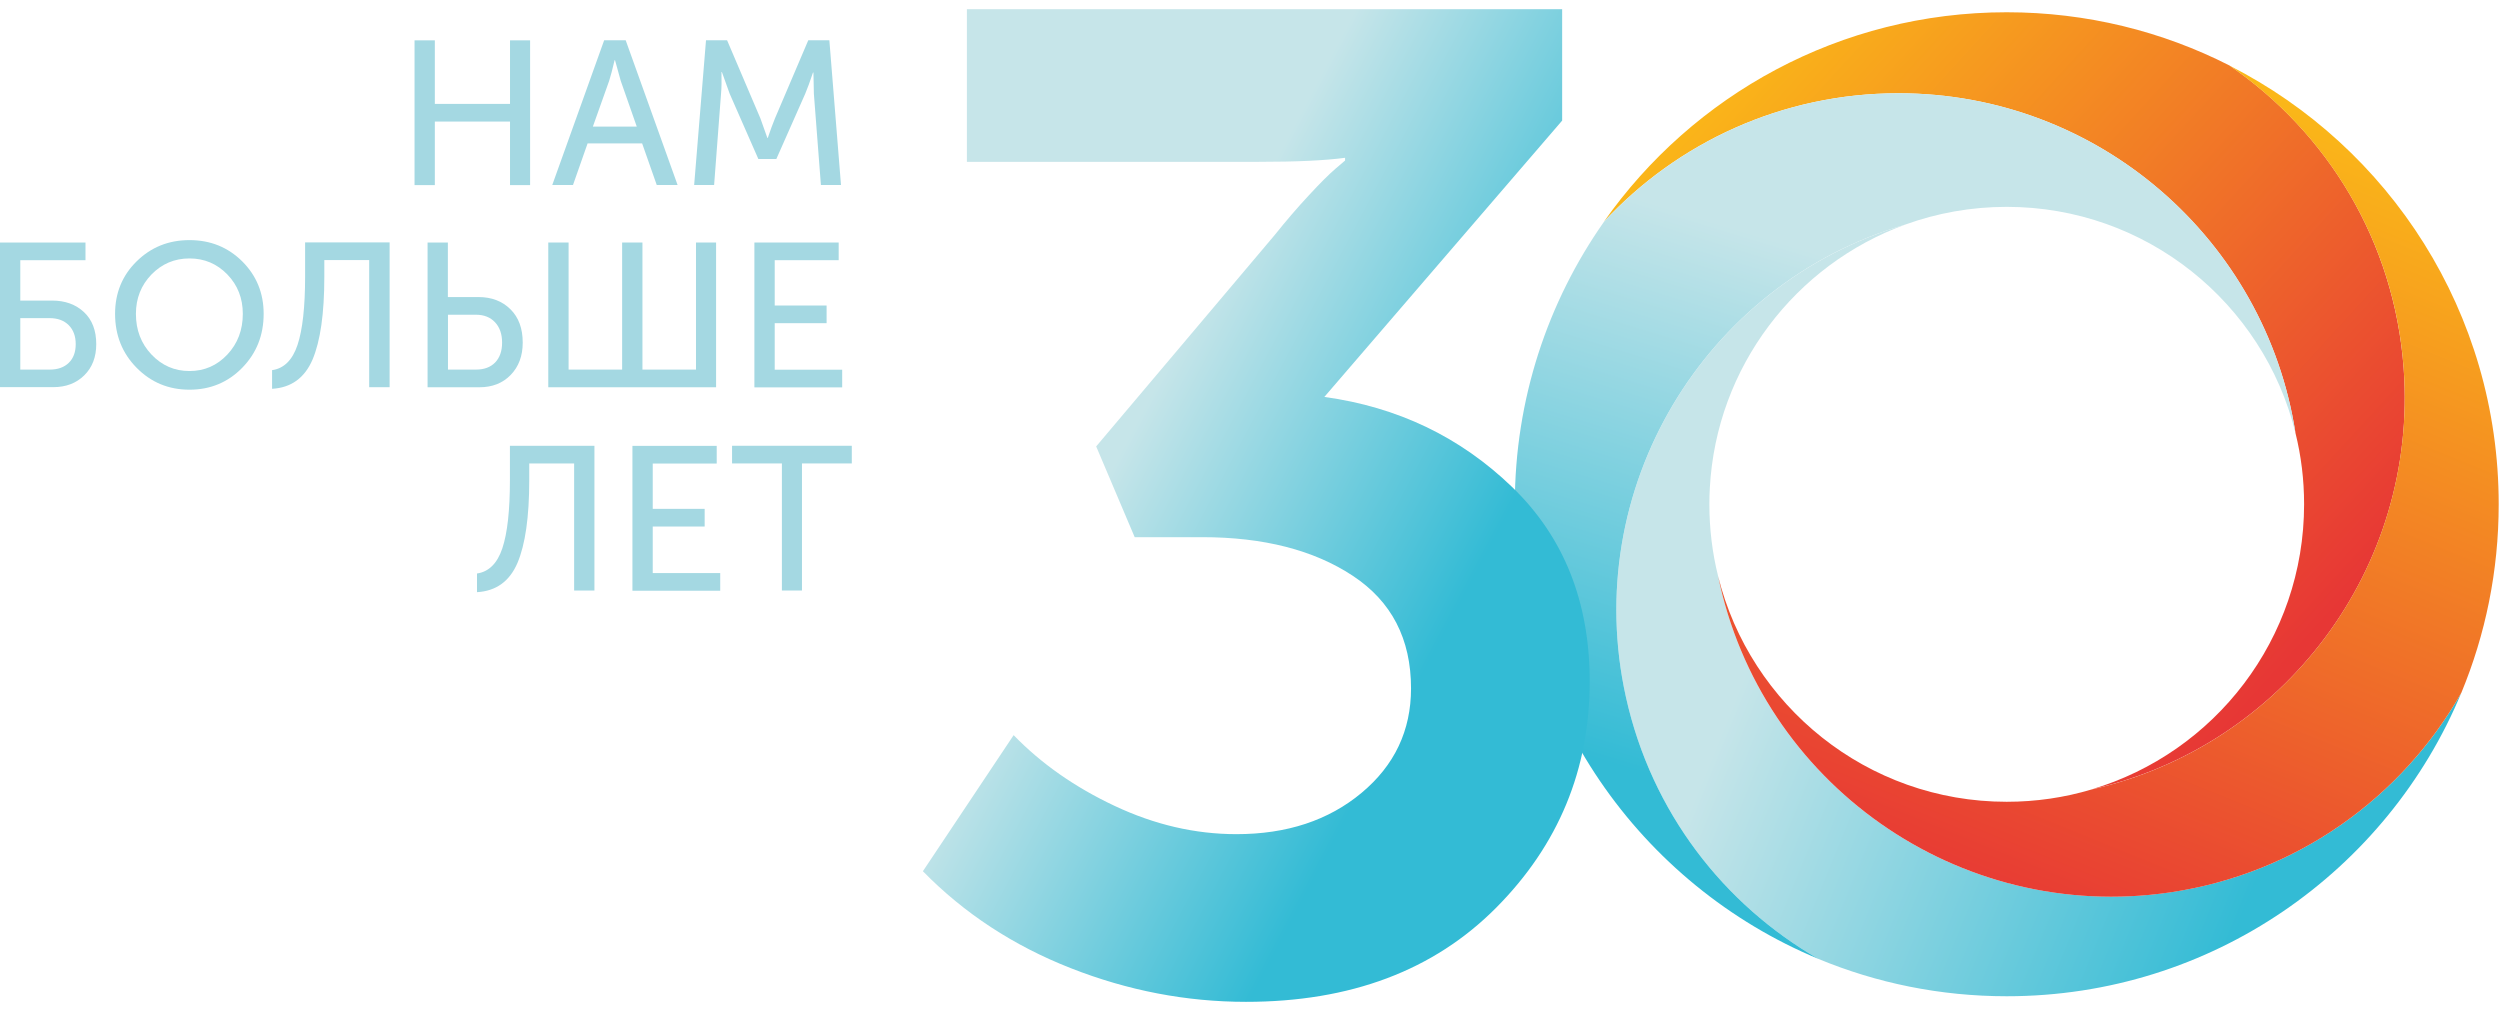 <svg width="136" height="55" viewBox="0 0 136 55" fill="none" xmlns="http://www.w3.org/2000/svg">
<path d="M22.551 10.064V2.195H23.655V5.652H27.745V2.195H28.837V10.07H27.745V6.613H23.655V10.07H22.551V10.064Z" fill="#A4D8E2"/>
<path d="M30.043 10.064L32.867 2.189H34.037L36.861 10.064H35.727L34.932 7.801H31.965L31.171 10.064H30.043ZM32.252 6.887H34.64L33.768 4.398L33.458 3.276H33.434C33.321 3.753 33.225 4.129 33.136 4.404L32.252 6.887Z" fill="#A4D8E2"/>
<path d="M37.762 10.064L38.407 2.189H39.553L41.368 6.446L41.744 7.502H41.768C41.911 7.084 42.036 6.732 42.156 6.446L43.971 2.189H45.117L45.75 10.064H44.657L44.275 5.102L44.251 3.944H44.227C44.066 4.428 43.923 4.816 43.803 5.102L42.233 8.649H41.254L39.696 5.102L39.272 3.92H39.248C39.26 4.392 39.254 4.786 39.224 5.102L38.848 10.064H37.762Z" fill="#A4D8E2"/>
<path d="M0 21.061V13.193H4.651V14.154H1.104V16.351H2.836C3.54 16.351 4.119 16.56 4.567 16.978C5.015 17.396 5.236 17.981 5.236 18.721C5.236 19.42 5.021 19.987 4.585 20.417C4.149 20.847 3.588 21.061 2.896 21.061H0ZM1.104 20.106H2.71C3.146 20.106 3.493 19.981 3.743 19.736C3.994 19.491 4.119 19.151 4.119 18.721C4.119 18.291 3.994 17.945 3.737 17.688C3.481 17.432 3.134 17.306 2.693 17.306H1.104V20.106Z" fill="#A4D8E2"/>
<path d="M6.26 17.073C6.26 15.945 6.648 14.99 7.43 14.22C8.212 13.45 9.167 13.062 10.307 13.062C11.448 13.062 12.403 13.45 13.179 14.22C13.955 14.996 14.343 15.945 14.343 17.073C14.343 18.232 13.955 19.211 13.179 20.005C12.403 20.799 11.448 21.199 10.307 21.199C9.167 21.199 8.212 20.799 7.43 20.005C6.648 19.211 6.26 18.232 6.26 17.073ZM7.394 17.073C7.394 17.951 7.675 18.691 8.242 19.288C8.809 19.885 9.496 20.184 10.307 20.184C11.12 20.184 11.806 19.885 12.367 19.288C12.928 18.691 13.209 17.951 13.209 17.073C13.209 16.226 12.928 15.509 12.367 14.93C11.806 14.351 11.12 14.059 10.307 14.059C9.496 14.059 8.809 14.351 8.242 14.93C7.681 15.509 7.394 16.226 7.394 17.073Z" fill="#A4D8E2"/>
<path d="M14.801 20.136C15.446 20.047 15.911 19.587 16.186 18.763C16.46 17.939 16.598 16.698 16.598 15.05V13.187H21.195V21.062H20.084V14.148H17.643V15.062C17.643 17.056 17.428 18.554 17.004 19.557C16.574 20.56 15.84 21.091 14.801 21.151V20.136Z" fill="#A4D8E2"/>
<path d="M23.26 21.061V13.193H24.364V16.16H26.036C26.74 16.16 27.32 16.381 27.767 16.823C28.215 17.265 28.436 17.867 28.436 18.638C28.436 19.366 28.215 19.951 27.779 20.399C27.343 20.847 26.776 21.067 26.084 21.067H23.26V21.061ZM24.364 20.106H25.893C26.34 20.106 26.687 19.975 26.937 19.718C27.188 19.456 27.314 19.097 27.314 18.638C27.314 18.178 27.188 17.808 26.931 17.533C26.675 17.259 26.328 17.121 25.887 17.121H24.37V20.106H24.364Z" fill="#A4D8E2"/>
<path d="M29.826 21.061V13.193H30.931V20.106H33.844V13.193H34.949V20.106H37.862V13.193H38.955V21.067H29.826V21.061Z" fill="#A4D8E2"/>
<path d="M41.039 21.061V13.193H45.624V14.154H42.144V16.62H44.967V17.581H42.144V20.112H45.815V21.073H41.039V21.061Z" fill="#A4D8E2"/>
<path d="M25.943 31.199C26.588 31.109 27.054 30.649 27.328 29.826C27.603 29.002 27.74 27.76 27.74 26.112V24.25H32.337V32.124H31.233V25.211H28.791V26.124C28.791 28.118 28.576 29.617 28.152 30.62C27.723 31.623 26.988 32.154 25.949 32.214V31.199H25.943Z" fill="#A4D8E2"/>
<path d="M34.404 32.124V24.255H38.989V25.217H35.509V27.682H38.333V28.643H35.509V31.175H39.18V32.136H34.404V32.124Z" fill="#A4D8E2"/>
<path d="M42.535 32.124V25.211H39.824V24.25H46.338V25.211H43.627V32.124H42.535Z" fill="#A4D8E2"/>
<path d="M113.785 42.942C120.472 40.954 125.343 34.763 125.343 27.432C125.343 26.094 125.182 24.793 124.872 23.551C124.872 23.551 124.872 23.551 124.872 23.545C123.242 13.079 114.197 5.073 103.272 5.073C96.944 5.073 91.242 7.76 87.254 12.059C92.096 5.169 100.102 0.667 109.164 0.667C113.529 0.667 117.648 1.712 121.284 3.563C126.591 7.193 130.251 13.115 130.758 20.029C131.564 30.966 124.167 40.608 113.785 42.942Z" fill="url(#paint0_linear_321_11871)"/>
<path d="M133.898 37.683C129.88 47.378 120.316 54.196 109.169 54.196C105.539 54.196 102.077 53.474 98.924 52.166C93.778 49.211 89.844 44.19 88.453 37.94C85.945 26.632 92.686 15.426 103.641 12.22C97.689 14.387 93.366 19.946 93.014 26.555C92.996 26.847 92.99 27.134 92.99 27.432C92.99 28.775 93.151 30.083 93.462 31.331C95.772 42.602 106.519 50.238 118.047 48.543C124.99 47.528 130.686 43.349 133.898 37.683Z" fill="url(#paint1_linear_321_11871)"/>
<path d="M135.929 27.431C135.929 31.061 135.206 34.524 133.899 37.682C130.687 43.348 124.991 47.527 118.048 48.548C106.52 50.237 95.779 42.602 93.463 31.336C95.206 38.387 101.576 43.617 109.164 43.617C110.77 43.617 112.317 43.384 113.779 42.948C124.161 40.614 131.552 30.972 130.758 20.035C130.257 13.127 126.591 7.205 121.284 3.569C129.982 7.987 135.929 17.014 135.929 27.431Z" fill="url(#paint2_linear_321_11871)"/>
<path d="M124.872 23.545C123.135 16.489 116.758 11.253 109.164 11.253C107.23 11.253 105.373 11.593 103.654 12.214C103.648 12.214 103.642 12.22 103.636 12.22C92.681 15.426 85.941 26.632 88.454 37.939C89.845 44.19 93.779 49.211 98.926 52.166C89.23 48.142 82.406 38.584 82.406 27.432C82.406 21.712 84.203 16.411 87.26 12.059C91.248 7.76 96.95 5.074 103.278 5.074C114.197 5.074 123.248 13.08 124.872 23.545Z" fill="url(#paint3_linear_321_11871)"/>
<path d="M50.205 47.395L55.142 39.992C56.641 41.539 58.468 42.822 60.641 43.843C62.808 44.864 65.017 45.378 67.262 45.378C70.002 45.378 72.271 44.631 74.068 43.133C75.865 41.634 76.76 39.742 76.76 37.449C76.76 34.757 75.704 32.715 73.584 31.318C71.465 29.921 68.736 29.222 65.393 29.222H61.727L59.632 24.285L69.357 12.769C69.954 12.022 70.563 11.312 71.19 10.637C71.811 9.963 72.301 9.479 72.647 9.181L73.172 8.733V8.584C72.074 8.733 70.504 8.804 68.462 8.804H52.599V0.5H84.981V6.56L72.044 21.593C76.032 22.142 79.435 23.772 82.253 26.488C85.071 29.204 86.48 32.733 86.48 37.073C86.48 41.861 84.784 45.963 81.393 49.378C78.002 52.792 73.465 54.5 67.781 54.5C64.539 54.5 61.363 53.891 58.247 52.667C55.13 51.443 52.45 49.688 50.205 47.395Z" fill="url(#paint4_linear_321_11871)"/>
<defs>
<linearGradient id="paint0_linear_321_11871" x1="94.154" y1="1.728" x2="127.711" y2="32.41" gradientUnits="userSpaceOnUse">
<stop stop-color="#FBBA18"/>
<stop offset="1" stop-color="#E73735"/>
</linearGradient>
<linearGradient id="paint1_linear_321_11871" x1="132.013" y1="44.743" x2="86.231" y2="26.047" gradientUnits="userSpaceOnUse">
<stop offset="0.149" stop-color="#33BBD5"/>
<stop offset="0.756" stop-color="#C6E5E9"/>
</linearGradient>
<linearGradient id="paint2_linear_321_11871" x1="125.755" y1="4.8" x2="107.538" y2="49.624" gradientUnits="userSpaceOnUse">
<stop stop-color="#FBBA18"/>
<stop offset="1" stop-color="#E73735"/>
</linearGradient>
<linearGradient id="paint3_linear_321_11871" x1="95.071" y1="51.465" x2="109.453" y2="4.485" gradientUnits="userSpaceOnUse">
<stop offset="0.149" stop-color="#33BBD5"/>
<stop offset="0.756" stop-color="#C6E5E9"/>
</linearGradient>
<linearGradient id="paint4_linear_321_11871" x1="55.275" y1="18.013" x2="84.631" y2="33.573" gradientUnits="userSpaceOnUse">
<stop offset="0.244" stop-color="#C6E5E9"/>
<stop offset="0.851" stop-color="#33BBD5"/>
</linearGradient>
</defs>
</svg>
